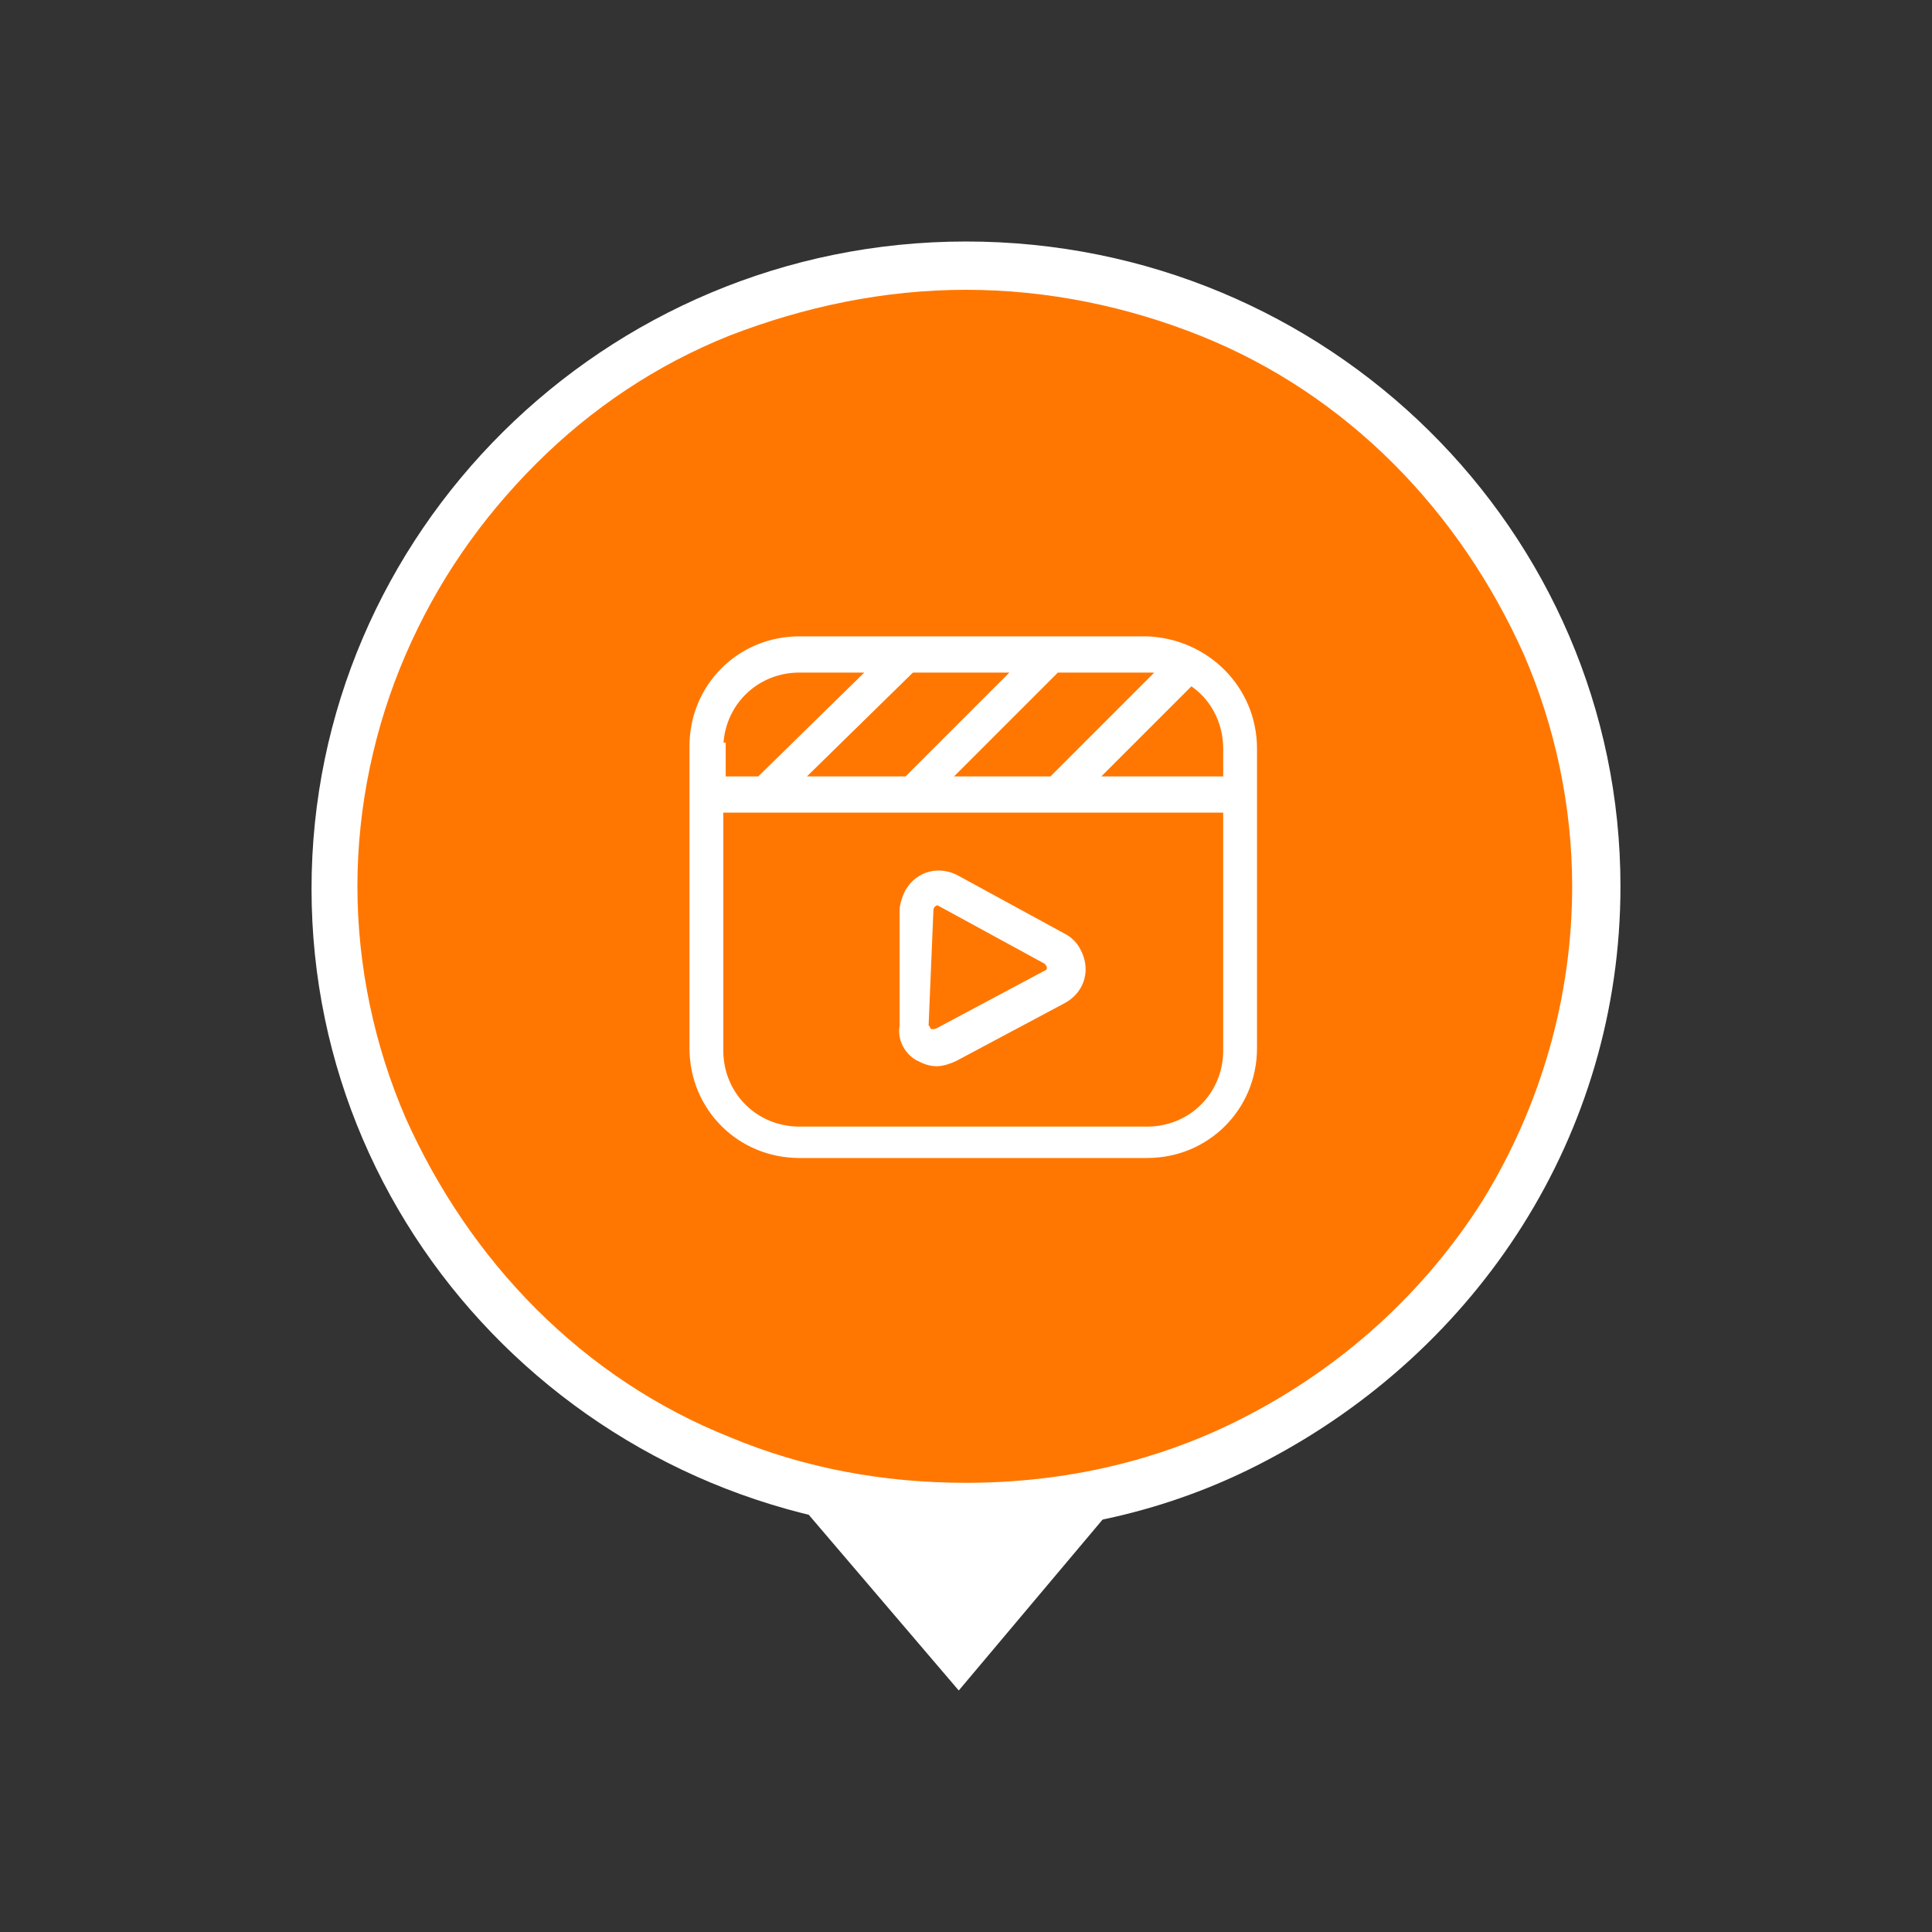 <?xml version="1.0" encoding="utf-8"?>
<!-- Generator: Adobe Illustrator 28.3.0, SVG Export Plug-In . SVG Version: 6.00 Build 0)  -->
<svg version="1.1" id="圖層_1" xmlns="http://www.w3.org/2000/svg" xmlns:xlink="http://www.w3.org/1999/xlink" x="0px" y="0px"
	 viewBox="0 0 80 80" style="enable-background:new 0 0 80 80;" xml:space="preserve">
<rect x="0" y="0" width="80" height="80" fill="#333333" stroke="none"/>
<style type="text/css">
	.st0{fill:#FF7700;}
	.st1{fill:#FFFFFF;}
	.st2{fill:#FFFFFF;stroke:#FFFFFF;stroke-width:0.5;}
</style>
<g id="组_13422" transform="translate(-494 -426)">
	<g id="组_13424" transform="translate(0 14)">
		<g id="组_5260" transform="translate(503 418)">
			<g transform="matrix(1, 0, 0, 1, -9, -6)">
				<g id="路径_25145-2" transform="translate(9 6)">
					<path class="st0" d="M31,56.4c-3.5,0-6.9-0.7-10.2-2c-3.1-1.3-5.9-3.2-8.3-5.5c-2.4-2.4-4.3-5.1-5.6-8.2c-1.4-3.2-2-6.5-2-10
						c0-3.5,0.7-6.8,2-10c1.3-3.1,3.2-5.8,5.6-8.2c2.4-2.4,5.2-4.2,8.3-5.5c3.2-1.3,6.6-2,10.2-2c3.5,0,6.9,0.7,10.2,2
						c3.1,1.3,5.9,3.2,8.3,5.5c2.4,2.4,4.3,5.1,5.6,8.2c1.4,3.2,2,6.5,2,10c0,4.8-1.3,9.5-3.9,13.5c-2.5,4-6,7.2-10.3,9.4
						C39.3,55.5,35.2,56.4,31,56.4z"/>
					<path class="st1" d="M31,6c-3.4,0-6.7,0.7-9.8,1.9c-3,1.2-5.7,3-8,5.3c-2.3,2.3-4.1,4.9-5.4,7.9c-1.3,3-2,6.3-2,9.6
						s0.7,6.6,2,9.6c1.3,2.9,3.1,5.6,5.4,7.9c2.3,2.3,5,4.1,8,5.3c3.1,1.3,6.4,1.9,9.8,1.9c4.1,0,8-0.9,11.5-2.7
						c4.1-2.1,7.5-5.2,9.9-9c2.4-3.9,3.7-8.4,3.7-13c0-3.3-0.7-6.6-2-9.6c-1.3-2.9-3.1-5.6-5.4-7.9c-2.3-2.3-5-4.1-8-5.3
						C37.7,6.7,34.4,6,31,6 M31,4c15,0,27.1,12,27.1,26.7c0,10.3-5.9,19.2-14.7,23.8c-3.6,1.9-7.8,3-12.4,3c-15,0-27.1-12-27.1-26.7
						S16,4,31,4z"/>
				</g>
			</g>
			<g transform="matrix(1, 0, 0, 1, -9, -6)">
				<path id="多边形_5-2" class="st1" d="M39.7,70l-7-8.2h13.9L39.7,70z"/>
			</g>
		</g>
		<path id="clapperboard-play_10742256" class="st2" d="M532.1,455.7c0.2,0.1,0.4,0.2,0.7,0.2c0.2,0,0.5-0.1,0.7-0.2l4.5-2.4
			c0.7-0.4,0.9-1.2,0.5-1.9c-0.1-0.2-0.3-0.4-0.5-0.5l-4.4-2.4c-0.7-0.4-1.5-0.2-1.9,0.5c-0.1,0.2-0.2,0.5-0.2,0.7v4.8
			C531.4,455,531.7,455.5,532.1,455.7L532.1,455.7z M532.4,449.7c0-0.2,0.1-0.3,0.2-0.4c0.1,0,0.1-0.1,0.2-0.1c0.1,0,0.2,0,0.2,0.1
			l4.4,2.4c0.1,0.1,0.2,0.2,0.2,0.4c0,0.1-0.1,0.3-0.2,0.3l-4.5,2.4c-0.2,0.1-0.5,0.1-0.6-0.1c0-0.1-0.1-0.1-0.1-0.2L532.4,449.7
			L532.4,449.7z M541.5,438.6h-14.4c-2.4,0-4.3,1.9-4.3,4.3v12.5c0,2.4,1.9,4.3,4.3,4.3h14.4c2.4,0,4.3-1.9,4.3-4.3V443
			C545.8,440.6,543.9,438.7,541.5,438.6z M541.5,439.6c0.3,0,0.5,0,0.8,0.1l-4.7,4.7h-4.7l4.8-4.8
			C537.8,439.6,541.5,439.6,541.5,439.6z M536.4,439.6l-4.8,4.8h-4.8l4.9-4.8H536.4L536.4,439.6z M523.7,443c0-1.9,1.5-3.4,3.4-3.4
			h3.3l-4.9,4.8h-1.7V443z M544.9,455.5c0,1.9-1.5,3.4-3.4,3.4h-14.4c-1.9,0-3.4-1.5-3.4-3.4v-10.1h21.2V455.5z M544.9,444.4H539
			l4.3-4.3c1,0.6,1.6,1.7,1.6,2.9V444.4z"/>
	</g>
</g>
</svg>
